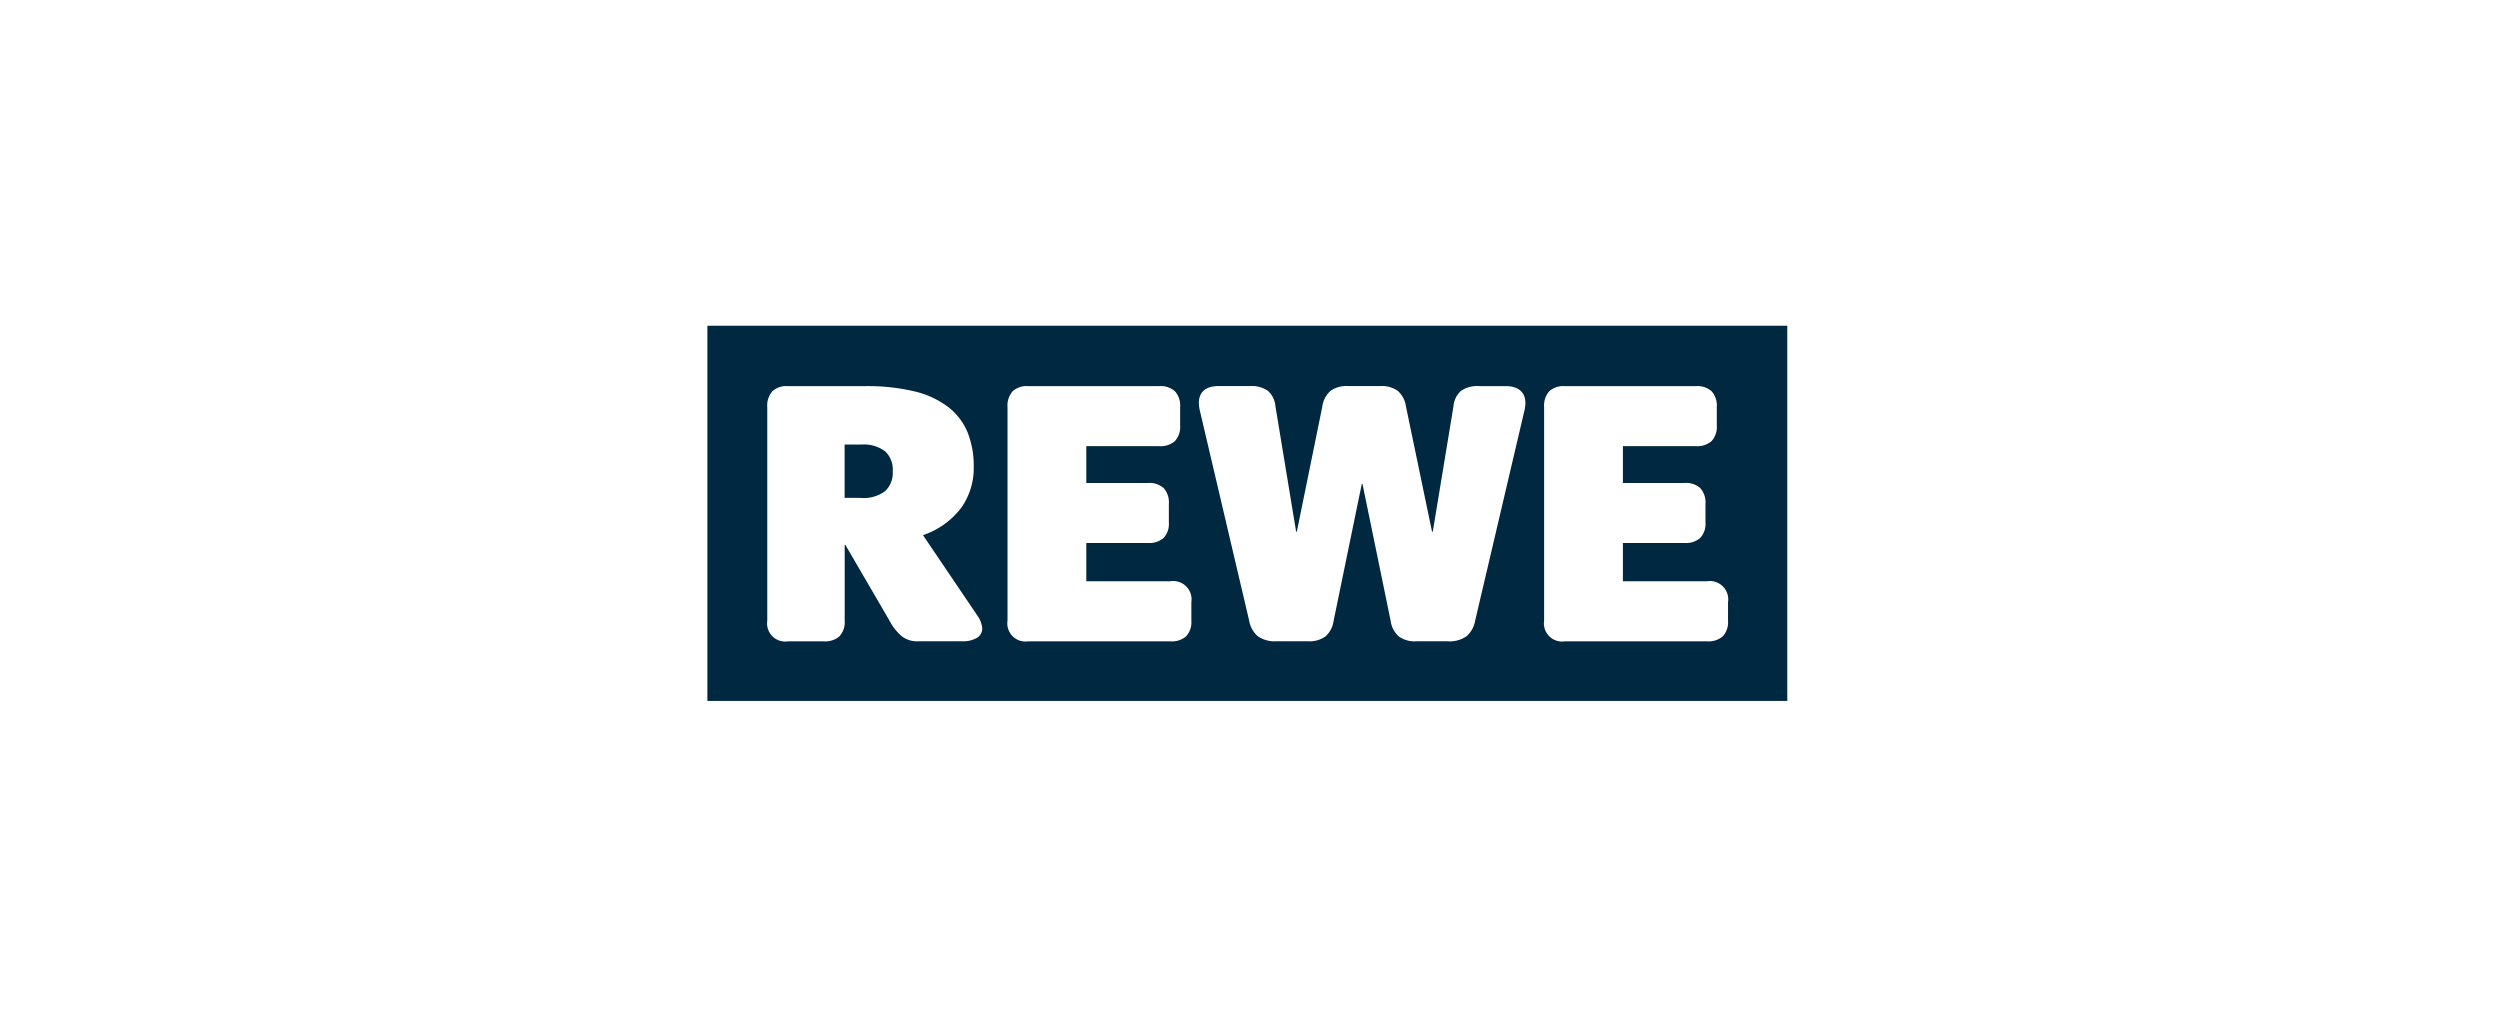 <svg xmlns="http://www.w3.org/2000/svg" width="133" height="55" viewBox="0 0 133 55">
  <g id="Group_5752" data-name="Group 5752" transform="translate(-0.24 -0.574)">
    <rect id="Rectangle_2334" data-name="Rectangle 2334" width="133" height="55" transform="translate(0.24 0.574)" fill="none"/>
    <g id="Logo_REWE" transform="translate(37.873 17.904)">
      <path id="Subtraction_21" data-name="Subtraction 21" d="M57.45,19.961H0V0H57.45V19.961ZM45.612,3.212a1.105,1.105,0,0,0-.826.274,1.147,1.147,0,0,0-.272.843v11.36a.965.965,0,0,0,1.1,1.1h7.566a1.148,1.148,0,0,0,.844-.272,1.105,1.105,0,0,0,.274-.826V14.71a.978.978,0,0,0-1.118-1.118H48.706V11.556H51.98a1.148,1.148,0,0,0,.843-.272,1.1,1.1,0,0,0,.275-.826V9.482a1.138,1.138,0,0,0-.275-.844,1.139,1.139,0,0,0-.843-.274H48.706V6.405h3.877a1.148,1.148,0,0,0,.843-.272,1.106,1.106,0,0,0,.274-.826V4.329a1.138,1.138,0,0,0-.274-.843,1.138,1.138,0,0,0-.843-.274ZM34.852,8.419l1.5,7.289a1.344,1.344,0,0,0,.434.824,1.457,1.457,0,0,0,.943.255h1.64a1.587,1.587,0,0,0,1.023-.272,1.422,1.422,0,0,0,.453-.826L43.458,4.55a1.907,1.907,0,0,0,.06-.439c0-.579-.374-.9-1.054-.9h-1.4a1.514,1.514,0,0,0-.973.254,1.23,1.23,0,0,0-.4.824l-1.1,6.666h-.04L37.163,4.289a1.344,1.344,0,0,0-.434-.824,1.457,1.457,0,0,0-.943-.255H34.093a1.457,1.457,0,0,0-.943.254,1.344,1.344,0,0,0-.434.824l-1.358,6.668h-.037l-1.1-6.668a1.229,1.229,0,0,0-.4-.824,1.514,1.514,0,0,0-.973-.255H27.2c-.689,0-1.053.311-1.053.9a1.932,1.932,0,0,0,.06.439l2.615,11.139a1.423,1.423,0,0,0,.454.826,1.588,1.588,0,0,0,1.023.272h1.637a1.457,1.457,0,0,0,.943-.255,1.345,1.345,0,0,0,.434-.823l1.5-7.287h.04ZM17.065,3.212a1.106,1.106,0,0,0-.826.274,1.148,1.148,0,0,0-.272.843v11.36a.965.965,0,0,0,1.1,1.1H24.63a1.147,1.147,0,0,0,.843-.272,1.105,1.105,0,0,0,.274-.826V14.71a.978.978,0,0,0-1.118-1.118H20.158V11.556h3.274a1.148,1.148,0,0,0,.844-.272,1.1,1.1,0,0,0,.274-.826V9.482a1.139,1.139,0,0,0-.274-.844,1.139,1.139,0,0,0-.844-.274H20.158V6.405h3.874a1.149,1.149,0,0,0,.843-.272,1.105,1.105,0,0,0,.275-.826V4.329a1.138,1.138,0,0,0-.275-.843,1.139,1.139,0,0,0-.843-.274ZM7.3,11.657h.04L9.7,15.708a2.638,2.638,0,0,0,.659.824,1.332,1.332,0,0,0,.838.255H13.57a1.482,1.482,0,0,0,.742-.167.576.576,0,0,0,.311-.512,1.341,1.341,0,0,0-.239-.659l-2.915-4.31a4.244,4.244,0,0,0,2.055-1.481A3.652,3.652,0,0,0,14.169,7.5,4.8,4.8,0,0,0,13.854,5.7a3.291,3.291,0,0,0-1.007-1.349A4.777,4.777,0,0,0,11.053,3.5,10.8,10.8,0,0,0,8.38,3.212h-4.1a1.1,1.1,0,0,0-.825.275,1.153,1.153,0,0,0-.269.843v11.36a.965.965,0,0,0,1.1,1.1h1.9a1.148,1.148,0,0,0,.843-.272,1.1,1.1,0,0,0,.275-.826V11.657Zm.878-2.5H7.3V6.321H8.18a1.881,1.881,0,0,1,1.28.364,1.319,1.319,0,0,1,.4,1.053,1.324,1.324,0,0,1-.4,1.055A1.875,1.875,0,0,1,8.18,9.16Z" transform="translate(0)" fill="#002840"/>
    </g>
  </g>
</svg>
